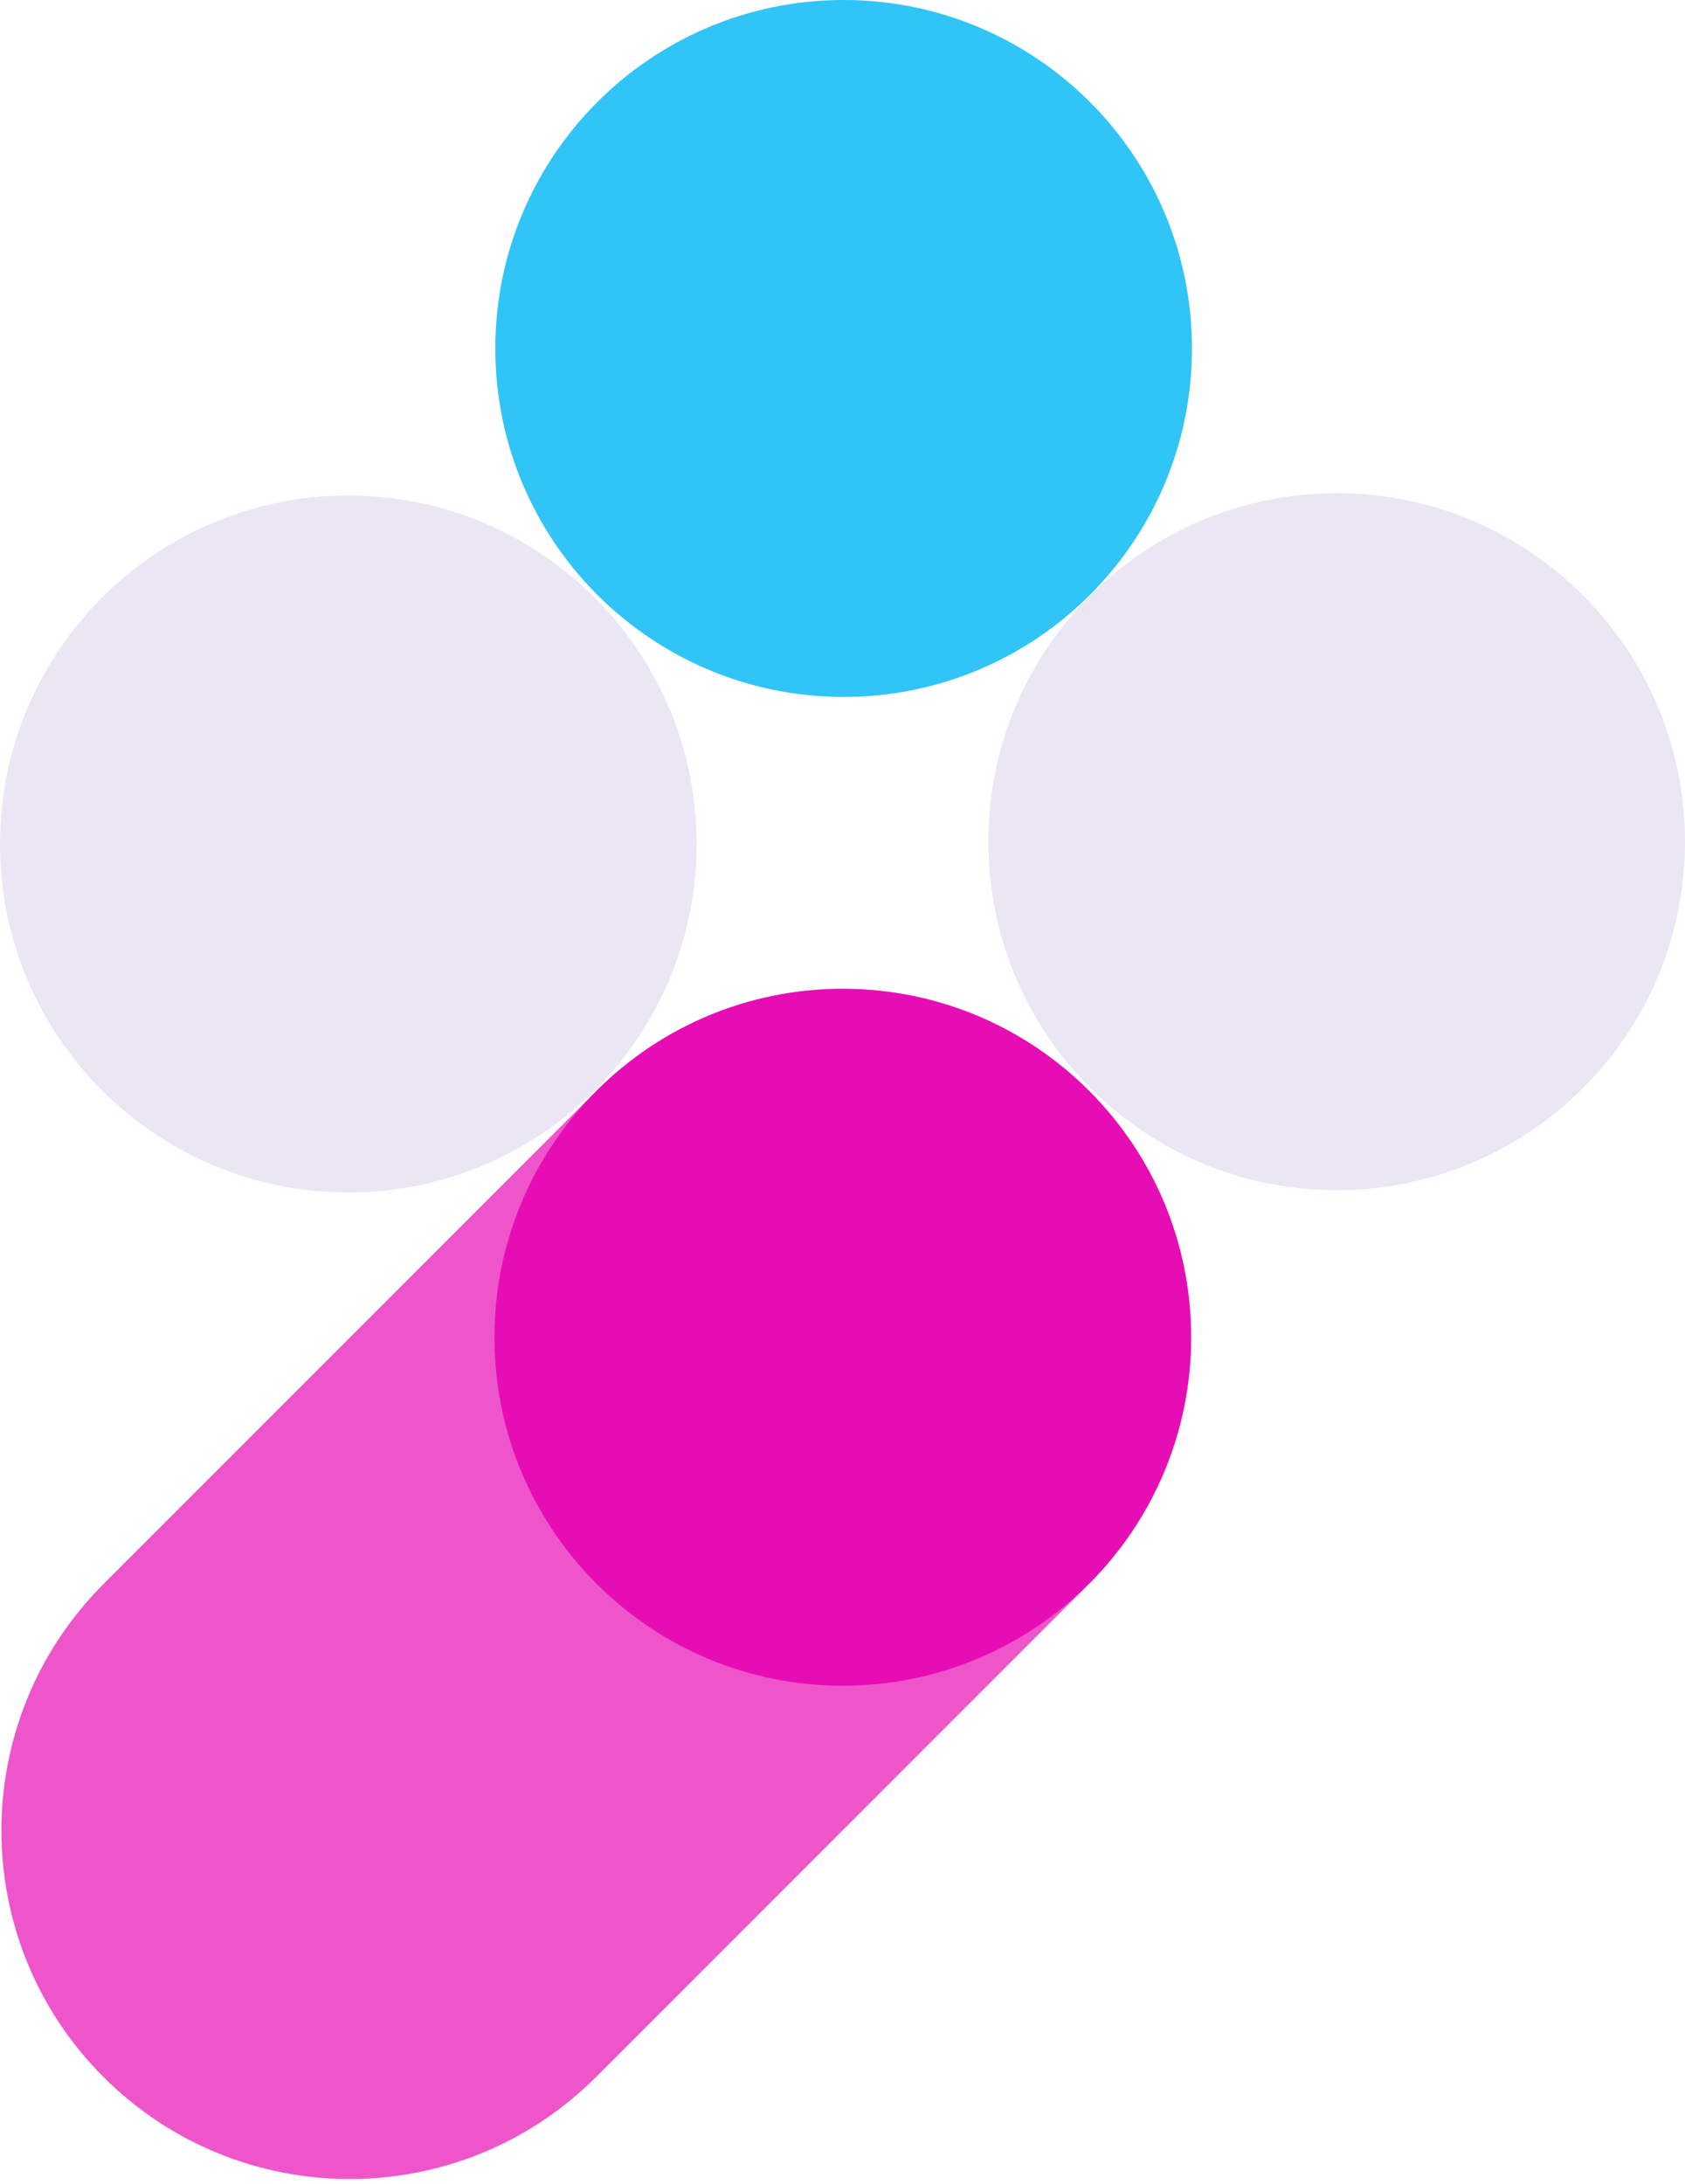 <svg width="257" height="333" viewBox="0 0 257 333" fill="none" xmlns="http://www.w3.org/2000/svg">
<path opacity="0.1" d="M203.872 181.452C233.213 181.452 256.999 157.666 256.999 128.325C256.999 98.983 233.213 75.198 203.872 75.198C174.53 75.198 150.745 98.983 150.745 128.325C150.745 157.666 174.53 181.452 203.872 181.452Z" fill="#29008A"/>
<path d="M128.674 106.254C158.016 106.254 181.801 82.468 181.801 53.127C181.801 23.786 158.016 0 128.674 0C99.333 0 75.547 23.786 75.547 53.127C75.547 82.468 99.333 106.254 128.674 106.254Z" fill="#31C4F7"/>
<path opacity="0.1" d="M53.127 181.802C82.468 181.802 106.254 158.017 106.254 128.675C106.254 99.334 82.468 75.548 53.127 75.548C23.786 75.548 0 99.334 0 128.675C0 158.017 23.786 181.802 53.127 181.802Z" fill="#29008A"/>
<path d="M128.542 257.009C157.883 257.009 181.669 233.223 181.669 203.882C181.669 174.541 157.883 150.755 128.542 150.755C99.201 150.755 75.415 174.541 75.415 203.882C75.415 233.223 99.201 257.009 128.542 257.009Z" fill="#E70EB6"/>
<path opacity="0.7" d="M15.776 241.513C-4.973 262.262 -4.973 295.901 15.776 316.65C36.526 337.399 70.165 337.399 90.914 316.65L166.111 241.453C186.86 220.704 186.86 187.065 166.111 166.316C145.362 145.566 111.723 145.566 90.973 166.316L15.776 241.513Z" fill="#E70EB6"/>
</svg>
